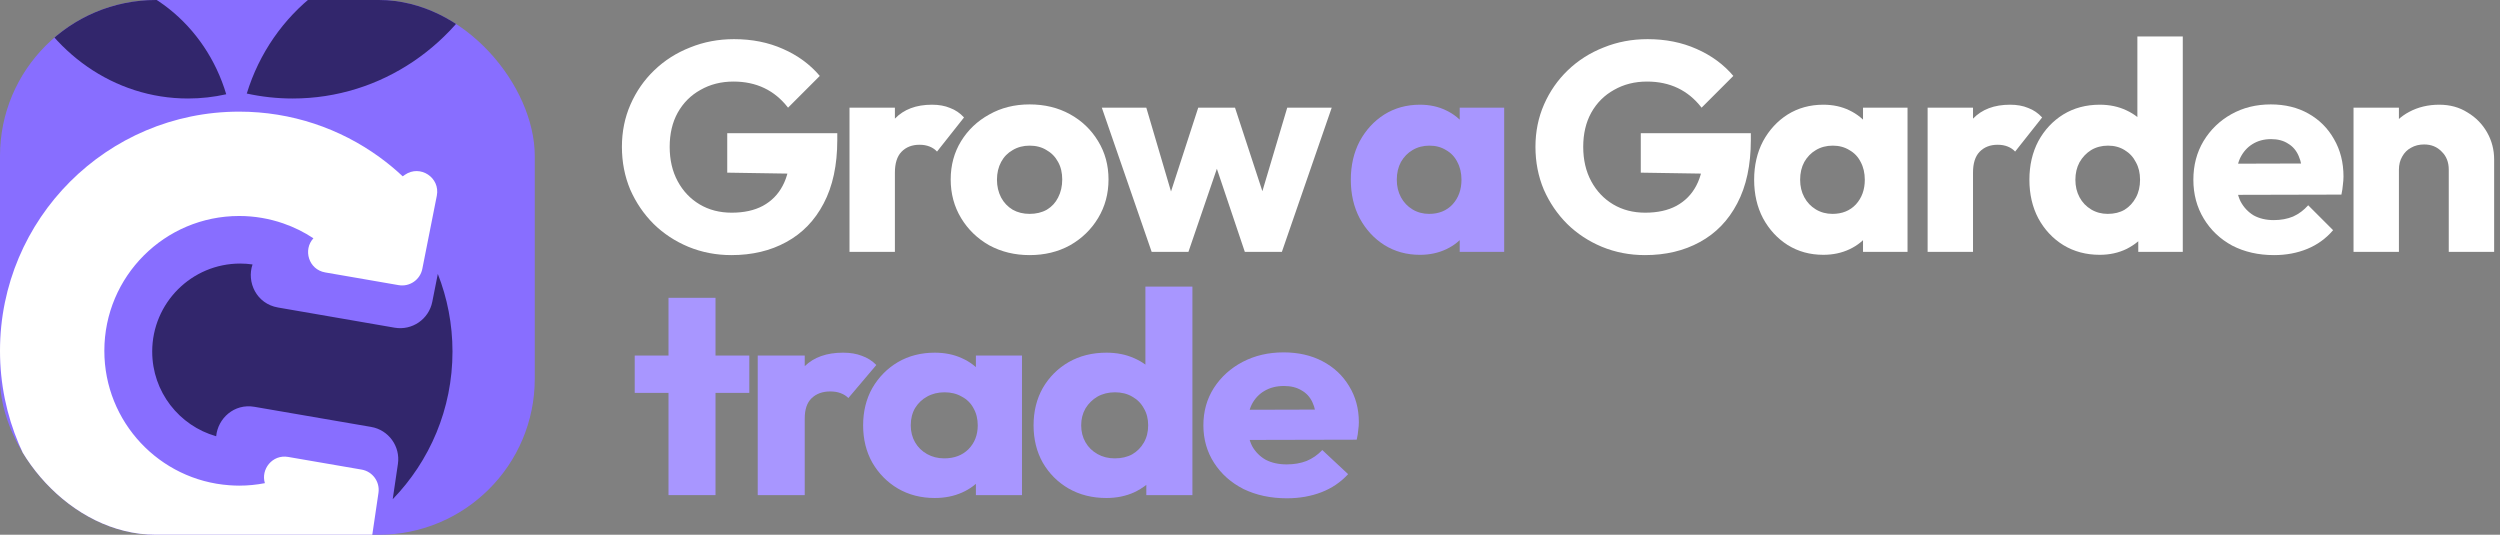 <svg width="187" height="40" viewBox="0 0 187 40" fill="none" xmlns="http://www.w3.org/2000/svg">
<rect x="0" y="0" width="187" height="40" fill="#808080" stroke="none"/>
<g clip-path="url(#clip0_295_40785)">
<rect width="40" height="40" rx="11.667" fill="#886EFF"/>
<path d="M29.375 37.341C32.142 34.484 33.846 30.59 33.846 26.298C33.846 24.247 33.457 22.288 32.749 20.488L32.335 22.575C32.077 23.878 30.826 24.738 29.516 24.511L26.623 24.01L23.951 23.547L20.789 23C19.185 22.722 18.434 21.105 18.89 19.78C18.589 19.738 18.282 19.714 17.969 19.714C14.333 19.714 11.385 22.662 11.385 26.298C11.385 29.311 13.409 31.849 16.17 32.632C16.292 31.31 17.5 30.166 19.03 30.429L22.541 31.034L25.25 31.501L27.758 31.933C29.067 32.158 29.958 33.388 29.764 34.702L29.375 37.341Z" fill="#32266C"/>
<path d="M30.29 13.072L30.122 13.188C29.575 12.675 28.996 12.197 28.388 11.755C25.439 9.614 21.812 8.351 17.89 8.351C8.009 8.351 0 16.361 0 26.241C0 36.121 8.009 44.13 17.89 44.13C19.452 44.13 20.967 43.93 22.411 43.554C23.149 43.362 23.868 43.123 24.566 42.842L24.725 43.061C25.535 44.18 27.295 43.749 27.497 42.382L27.667 41.223L28.309 36.868C28.431 36.04 27.871 35.267 27.047 35.125L23.624 34.535L21.553 34.178C20.372 33.975 19.495 35.106 19.813 36.14C19.19 36.261 18.548 36.326 17.89 36.326C17.642 36.326 17.397 36.314 17.153 36.296C11.928 35.919 7.805 31.563 7.805 26.241C7.805 20.671 12.32 16.156 17.89 16.156C19.041 16.156 20.147 16.352 21.178 16.707C21.984 16.985 22.744 17.361 23.443 17.823C22.653 18.679 23.085 20.163 24.323 20.377L26.331 20.724L29.816 21.328C30.64 21.471 31.427 20.93 31.59 20.109L32.438 15.829L32.674 14.641C32.942 13.286 31.429 12.29 30.29 13.072Z" fill="white"/>
<path d="M36.92 -2.571C35.437 -3.107 33.843 -3.401 32.183 -3.401C25.749 -3.401 20.302 0.969 18.459 6.997C19.567 7.239 20.714 7.368 21.891 7.368C28.552 7.368 34.291 3.296 36.92 -2.571Z" fill="#32266C"/>
<path d="M5.486 -1.862C4.102 -1.862 2.774 -1.61 1.538 -1.151C3.729 3.879 8.511 7.368 14.062 7.368C15.043 7.368 15.999 7.258 16.922 7.051C15.386 1.884 10.848 -1.862 5.486 -1.862Z" fill="#32266C"/>
</g>
<path d="M50.004 37.035V22.276H53.52V37.035H50.004ZM47.476 29.387V26.595H56.048V29.387H47.476Z" fill="#A896FF"/>
<path d="M56.678 37.035V26.595H60.194V37.035H56.678ZM60.194 31.299L58.723 30.225C59.014 29.008 59.505 28.063 60.194 27.389C60.883 26.716 61.841 26.38 63.067 26.38C63.603 26.38 64.07 26.459 64.469 26.616C64.882 26.759 65.242 26.988 65.549 27.303L63.457 29.774C63.304 29.616 63.113 29.495 62.883 29.409C62.653 29.323 62.392 29.28 62.101 29.28C61.519 29.28 61.052 29.452 60.7 29.796C60.362 30.125 60.194 30.626 60.194 31.299Z" fill="#A896FF"/>
<path d="M69.917 37.25C68.891 37.25 67.971 37.014 67.159 36.541C66.363 36.069 65.727 35.424 65.252 34.608C64.792 33.791 64.562 32.861 64.562 31.815C64.562 30.77 64.792 29.838 65.252 29.022C65.727 28.206 66.363 27.561 67.159 27.089C67.971 26.616 68.891 26.38 69.917 26.38C70.668 26.38 71.342 26.516 71.94 26.788C72.552 27.06 73.05 27.439 73.433 27.927C73.816 28.399 74.031 28.943 74.077 29.559V34.071C74.031 34.687 73.816 35.238 73.433 35.725C73.066 36.198 72.575 36.57 71.963 36.842C71.35 37.114 70.668 37.25 69.917 37.25ZM70.63 34.286C71.38 34.286 71.986 34.056 72.445 33.598C72.905 33.126 73.135 32.531 73.135 31.815C73.135 31.328 73.027 30.898 72.813 30.526C72.614 30.154 72.323 29.867 71.94 29.667C71.572 29.452 71.143 29.344 70.653 29.344C70.162 29.344 69.726 29.452 69.343 29.667C68.975 29.867 68.676 30.154 68.446 30.526C68.232 30.898 68.125 31.328 68.125 31.815C68.125 32.288 68.232 32.71 68.446 33.083C68.661 33.455 68.96 33.748 69.343 33.963C69.726 34.178 70.155 34.286 70.63 34.286ZM72.997 37.035V34.221L73.525 31.686L72.997 29.151V26.595H76.444V37.035H72.997Z" fill="#A896FF"/>
<path d="M82.758 37.25C81.701 37.25 80.758 37.014 79.931 36.541C79.119 36.069 78.475 35.424 78 34.608C77.541 33.791 77.311 32.861 77.311 31.815C77.311 30.77 77.541 29.838 78 29.022C78.475 28.206 79.119 27.561 79.931 27.089C80.758 26.616 81.701 26.38 82.758 26.38C83.524 26.38 84.213 26.516 84.826 26.788C85.454 27.06 85.967 27.439 86.366 27.927C86.779 28.399 87.009 28.943 87.055 29.559V33.963C87.009 34.579 86.787 35.138 86.389 35.639C85.99 36.126 85.477 36.52 84.849 36.821C84.221 37.107 83.524 37.25 82.758 37.25ZM83.378 34.286C83.884 34.286 84.32 34.185 84.688 33.985C85.056 33.77 85.347 33.476 85.561 33.104C85.776 32.732 85.883 32.302 85.883 31.815C85.883 31.328 85.776 30.905 85.561 30.547C85.362 30.175 85.071 29.881 84.688 29.667C84.32 29.452 83.891 29.344 83.401 29.344C82.911 29.344 82.474 29.452 82.091 29.667C81.723 29.881 81.425 30.175 81.195 30.547C80.98 30.92 80.873 31.342 80.873 31.815C80.873 32.288 80.98 32.71 81.195 33.083C81.409 33.455 81.708 33.748 82.091 33.963C82.474 34.178 82.903 34.286 83.378 34.286ZM89.192 37.035H85.745V34.221L86.274 31.686L85.676 29.151V21.439H89.192V37.035Z" fill="#A896FF"/>
<path d="M96.264 37.272C95.054 37.272 93.974 37.043 93.024 36.584C92.09 36.112 91.354 35.46 90.818 34.629C90.282 33.799 90.013 32.861 90.013 31.815C90.013 30.77 90.274 29.838 90.795 29.022C91.331 28.192 92.051 27.54 92.955 27.067C93.859 26.595 94.878 26.358 96.012 26.358C97.115 26.358 98.088 26.58 98.93 27.024C99.773 27.468 100.432 28.084 100.907 28.872C101.397 29.66 101.642 30.562 101.642 31.579C101.642 31.765 101.627 31.965 101.596 32.18C101.581 32.381 101.543 32.617 101.481 32.889L91.852 32.911V30.655L99.988 30.633L98.471 31.579C98.456 30.977 98.356 30.483 98.172 30.096C97.988 29.695 97.712 29.395 97.345 29.194C96.992 28.979 96.556 28.872 96.035 28.872C95.483 28.872 95.001 28.994 94.587 29.237C94.189 29.466 93.874 29.796 93.645 30.225C93.43 30.655 93.323 31.178 93.323 31.794C93.323 32.409 93.438 32.939 93.668 33.383C93.913 33.813 94.25 34.15 94.679 34.393C95.123 34.622 95.644 34.737 96.242 34.737C96.793 34.737 97.291 34.651 97.735 34.479C98.18 34.293 98.57 34.021 98.907 33.663L100.838 35.467C100.286 36.069 99.62 36.52 98.838 36.821C98.057 37.121 97.199 37.272 96.264 37.272Z" fill="#A896FF"/>
<path d="M54.707 19.082C53.568 19.082 52.496 18.875 51.49 18.461C50.499 18.047 49.633 17.477 48.893 16.753C48.154 16.013 47.569 15.155 47.14 14.178C46.726 13.187 46.519 12.122 46.519 10.983C46.519 9.844 46.734 8.786 47.163 7.81C47.592 6.833 48.183 5.983 48.938 5.258C49.707 4.518 50.602 3.949 51.623 3.549C52.644 3.135 53.738 2.928 54.907 2.928C56.253 2.928 57.474 3.172 58.569 3.66C59.678 4.148 60.595 4.821 61.32 5.679L58.946 8.054C58.443 7.403 57.851 6.915 57.17 6.589C56.49 6.264 55.721 6.101 54.863 6.101C53.946 6.101 53.124 6.308 52.4 6.722C51.675 7.122 51.105 7.691 50.691 8.431C50.291 9.156 50.092 10.007 50.092 10.983C50.092 11.959 50.291 12.817 50.691 13.557C51.09 14.297 51.638 14.874 52.333 15.288C53.028 15.702 53.827 15.909 54.73 15.909C55.647 15.909 56.423 15.739 57.06 15.399C57.711 15.044 58.206 14.541 58.546 13.89C58.901 13.224 59.079 12.418 59.079 11.471L61.387 13.024L54.397 12.914V9.962H62.629V10.473C62.629 12.351 62.289 13.934 61.609 15.221C60.943 16.494 60.011 17.455 58.813 18.106C57.629 18.757 56.261 19.082 54.707 19.082Z" fill="white"/>
<path d="M63.543 18.838V8.054H66.938V18.838H63.543ZM66.938 12.914L65.518 11.804C65.799 10.546 66.272 9.57 66.938 8.875C67.604 8.18 68.528 7.832 69.712 7.832C70.23 7.832 70.681 7.913 71.065 8.076C71.465 8.224 71.812 8.461 72.108 8.786L70.089 11.338C69.941 11.175 69.756 11.05 69.534 10.961C69.312 10.872 69.061 10.828 68.78 10.828C68.218 10.828 67.766 11.005 67.426 11.36C67.101 11.7 66.938 12.218 66.938 12.914Z" fill="white"/>
<path d="M77.014 19.082C75.905 19.082 74.899 18.838 73.996 18.35C73.109 17.847 72.406 17.167 71.888 16.309C71.371 15.451 71.112 14.489 71.112 13.424C71.112 12.359 71.371 11.405 71.888 10.561C72.406 9.718 73.109 9.052 73.996 8.564C74.884 8.061 75.89 7.81 77.014 7.81C78.139 7.81 79.145 8.054 80.032 8.542C80.92 9.03 81.623 9.703 82.14 10.561C82.658 11.405 82.917 12.359 82.917 13.424C82.917 14.489 82.658 15.451 82.14 16.309C81.623 17.167 80.92 17.847 80.032 18.35C79.145 18.838 78.139 19.082 77.014 19.082ZM77.014 15.998C77.502 15.998 77.931 15.895 78.301 15.687C78.671 15.465 78.952 15.162 79.145 14.777C79.352 14.378 79.455 13.927 79.455 13.424C79.455 12.921 79.352 12.485 79.145 12.115C78.938 11.73 78.649 11.434 78.279 11.227C77.924 11.005 77.502 10.894 77.014 10.894C76.541 10.894 76.119 11.005 75.749 11.227C75.38 11.434 75.091 11.73 74.884 12.115C74.677 12.499 74.573 12.943 74.573 13.446C74.573 13.934 74.677 14.378 74.884 14.777C75.091 15.162 75.38 15.465 75.749 15.687C76.119 15.895 76.541 15.998 77.014 15.998Z" fill="white"/>
<path d="M86.144 18.838L82.416 8.054H85.744L88.052 15.887L87.076 15.909L89.628 8.054H92.379L94.953 15.909L93.955 15.887L96.285 8.054H99.613L95.885 18.838H93.112L90.604 11.382H91.447L88.895 18.838H86.144Z" fill="white"/>
<path d="M106.211 19.061C105.22 19.061 104.332 18.816 103.548 18.328C102.779 17.84 102.165 17.174 101.707 16.331C101.263 15.488 101.041 14.526 101.041 13.446C101.041 12.366 101.263 11.405 101.707 10.561C102.165 9.718 102.779 9.052 103.548 8.564C104.332 8.076 105.22 7.832 106.211 7.832C106.936 7.832 107.587 7.973 108.164 8.254C108.756 8.535 109.237 8.927 109.606 9.43C109.976 9.918 110.183 10.48 110.228 11.116V15.776C110.183 16.412 109.976 16.982 109.606 17.485C109.251 17.973 108.778 18.358 108.186 18.639C107.594 18.92 106.936 19.061 106.211 19.061ZM106.899 15.998C107.624 15.998 108.208 15.761 108.652 15.288C109.096 14.8 109.318 14.186 109.318 13.446C109.318 12.943 109.214 12.499 109.007 12.115C108.815 11.73 108.534 11.434 108.164 11.227C107.809 11.005 107.395 10.894 106.921 10.894C106.448 10.894 106.026 11.005 105.657 11.227C105.301 11.434 105.013 11.73 104.791 12.115C104.584 12.499 104.48 12.943 104.48 13.446C104.48 13.934 104.584 14.371 104.791 14.755C104.998 15.14 105.287 15.443 105.657 15.665C106.026 15.887 106.441 15.998 106.899 15.998ZM109.185 18.838V15.932L109.695 13.313L109.185 10.695V8.054H112.513V18.838H109.185Z" fill="#A896FF"/>
<path d="M123.041 19.082C121.902 19.082 120.829 18.875 119.823 18.461C118.832 18.047 117.966 17.477 117.227 16.753C116.487 16.013 115.903 15.155 115.474 14.178C115.059 13.187 114.852 12.122 114.852 10.983C114.852 9.844 115.067 8.786 115.496 7.81C115.925 6.833 116.517 5.983 117.271 5.258C118.04 4.518 118.935 3.949 119.956 3.549C120.977 3.135 122.072 2.928 123.24 2.928C124.587 2.928 125.807 3.172 126.902 3.66C128.011 4.148 128.929 4.821 129.654 5.679L127.279 8.054C126.776 7.403 126.184 6.915 125.504 6.589C124.823 6.264 124.054 6.101 123.196 6.101C122.279 6.101 121.458 6.308 120.733 6.722C120.008 7.122 119.438 7.691 119.024 8.431C118.625 9.156 118.425 10.007 118.425 10.983C118.425 11.959 118.625 12.817 119.024 13.557C119.424 14.297 119.971 14.874 120.666 15.288C121.362 15.702 122.16 15.909 123.063 15.909C123.98 15.909 124.757 15.739 125.393 15.399C126.044 15.044 126.539 14.541 126.88 13.89C127.235 13.224 127.412 12.418 127.412 11.471L129.72 13.024L122.73 12.914V9.962H130.963V10.473C130.963 12.351 130.623 13.934 129.942 15.221C129.276 16.494 128.344 17.455 127.146 18.106C125.962 18.757 124.594 19.082 123.041 19.082Z" fill="white"/>
<path d="M136.381 19.06C135.39 19.06 134.502 18.816 133.718 18.328C132.949 17.84 132.335 17.174 131.876 16.331C131.432 15.488 131.21 14.526 131.21 13.446C131.21 12.366 131.432 11.405 131.876 10.561C132.335 9.718 132.949 9.052 133.718 8.564C134.502 8.076 135.39 7.832 136.381 7.832C137.106 7.832 137.757 7.972 138.334 8.253C138.925 8.535 139.406 8.927 139.776 9.43C140.146 9.918 140.353 10.48 140.397 11.116V15.776C140.353 16.412 140.146 16.982 139.776 17.485C139.421 17.973 138.947 18.358 138.356 18.639C137.764 18.92 137.106 19.06 136.381 19.06ZM137.069 15.998C137.794 15.998 138.378 15.761 138.822 15.288C139.266 14.8 139.487 14.186 139.487 13.446C139.487 12.943 139.384 12.499 139.177 12.115C138.984 11.73 138.703 11.434 138.334 11.227C137.978 11.005 137.564 10.894 137.091 10.894C136.617 10.894 136.196 11.005 135.826 11.227C135.471 11.434 135.182 11.73 134.961 12.115C134.753 12.499 134.65 12.943 134.65 13.446C134.65 13.934 134.753 14.371 134.961 14.755C135.168 15.14 135.456 15.443 135.826 15.665C136.196 15.887 136.61 15.998 137.069 15.998ZM139.354 18.838V15.931L139.865 13.313L139.354 10.694V8.054H142.683V18.838H139.354Z" fill="white"/>
<path d="M144.186 18.838V8.054H147.581V18.838H144.186ZM147.581 12.914L146.161 11.804C146.442 10.546 146.915 9.57 147.581 8.875C148.247 8.18 149.171 7.832 150.355 7.832C150.873 7.832 151.324 7.913 151.708 8.076C152.108 8.224 152.455 8.461 152.751 8.786L150.732 11.338C150.584 11.175 150.399 11.05 150.177 10.961C149.955 10.872 149.704 10.828 149.423 10.828C148.861 10.828 148.409 11.005 148.069 11.36C147.744 11.7 147.581 12.218 147.581 12.914Z" fill="white"/>
<path d="M157.058 19.06C156.037 19.06 155.128 18.816 154.329 18.328C153.545 17.84 152.923 17.174 152.465 16.331C152.021 15.488 151.799 14.526 151.799 13.446C151.799 12.366 152.021 11.405 152.465 10.561C152.923 9.718 153.545 9.052 154.329 8.564C155.128 8.076 156.037 7.832 157.058 7.832C157.798 7.832 158.464 7.972 159.055 8.253C159.662 8.535 160.158 8.927 160.542 9.43C160.942 9.918 161.163 10.48 161.208 11.116V15.665C161.163 16.301 160.949 16.878 160.564 17.396C160.18 17.899 159.684 18.306 159.078 18.616C158.471 18.912 157.798 19.06 157.058 19.06ZM157.657 15.998C158.146 15.998 158.567 15.895 158.922 15.687C159.277 15.465 159.558 15.162 159.765 14.777C159.973 14.393 160.076 13.949 160.076 13.446C160.076 12.943 159.973 12.507 159.765 12.137C159.573 11.752 159.292 11.449 158.922 11.227C158.567 11.005 158.153 10.894 157.68 10.894C157.206 10.894 156.785 11.005 156.415 11.227C156.06 11.449 155.771 11.752 155.549 12.137C155.342 12.521 155.239 12.958 155.239 13.446C155.239 13.934 155.342 14.371 155.549 14.755C155.756 15.14 156.045 15.443 156.415 15.665C156.785 15.887 157.199 15.998 157.657 15.998ZM163.272 18.838H159.943V15.931L160.453 13.313L159.876 10.694V2.728H163.272V18.838Z" fill="white"/>
<path d="M170.1 19.082C168.932 19.082 167.889 18.846 166.971 18.372C166.069 17.884 165.359 17.211 164.841 16.353C164.323 15.495 164.064 14.526 164.064 13.446C164.064 12.366 164.316 11.405 164.819 10.561C165.337 9.703 166.032 9.03 166.905 8.542C167.778 8.054 168.761 7.81 169.856 7.81C170.921 7.81 171.861 8.039 172.674 8.498C173.488 8.956 174.124 9.592 174.583 10.406C175.056 11.22 175.293 12.152 175.293 13.202C175.293 13.394 175.278 13.601 175.248 13.823C175.234 14.03 175.197 14.274 175.138 14.556L165.84 14.578V12.248L173.695 12.226L172.231 13.202C172.216 12.581 172.12 12.07 171.942 11.671C171.765 11.257 171.498 10.946 171.143 10.739C170.803 10.517 170.381 10.406 169.878 10.406C169.346 10.406 168.88 10.532 168.48 10.783C168.096 11.02 167.792 11.36 167.571 11.804C167.363 12.248 167.26 12.788 167.26 13.424C167.26 14.06 167.371 14.607 167.593 15.066C167.829 15.51 168.155 15.857 168.569 16.109C168.998 16.346 169.501 16.464 170.078 16.464C170.611 16.464 171.091 16.375 171.52 16.198C171.949 16.005 172.327 15.724 172.652 15.354L174.516 17.218C173.984 17.84 173.34 18.306 172.586 18.616C171.831 18.927 171.003 19.082 170.1 19.082Z" fill="white"/>
<path d="M183.167 18.838V12.692C183.167 12.13 182.99 11.678 182.635 11.338C182.294 10.983 181.858 10.805 181.325 10.805C180.956 10.805 180.63 10.887 180.349 11.05C180.068 11.197 179.846 11.419 179.683 11.715C179.521 11.996 179.439 12.322 179.439 12.692L178.13 12.048C178.13 11.205 178.315 10.465 178.685 9.829C179.055 9.193 179.565 8.705 180.216 8.364C180.882 8.009 181.629 7.832 182.457 7.832C183.256 7.832 183.959 8.024 184.565 8.409C185.187 8.779 185.675 9.274 186.03 9.896C186.385 10.517 186.562 11.197 186.562 11.937V18.838H183.167ZM176.044 18.838V8.054H179.439V18.838H176.044Z" fill="white"/>
<defs>
<clipPath id="clip0_295_40785">
<rect width="40" height="40" rx="11.667" fill="white"/>
</clipPath>
</defs>
</svg>
